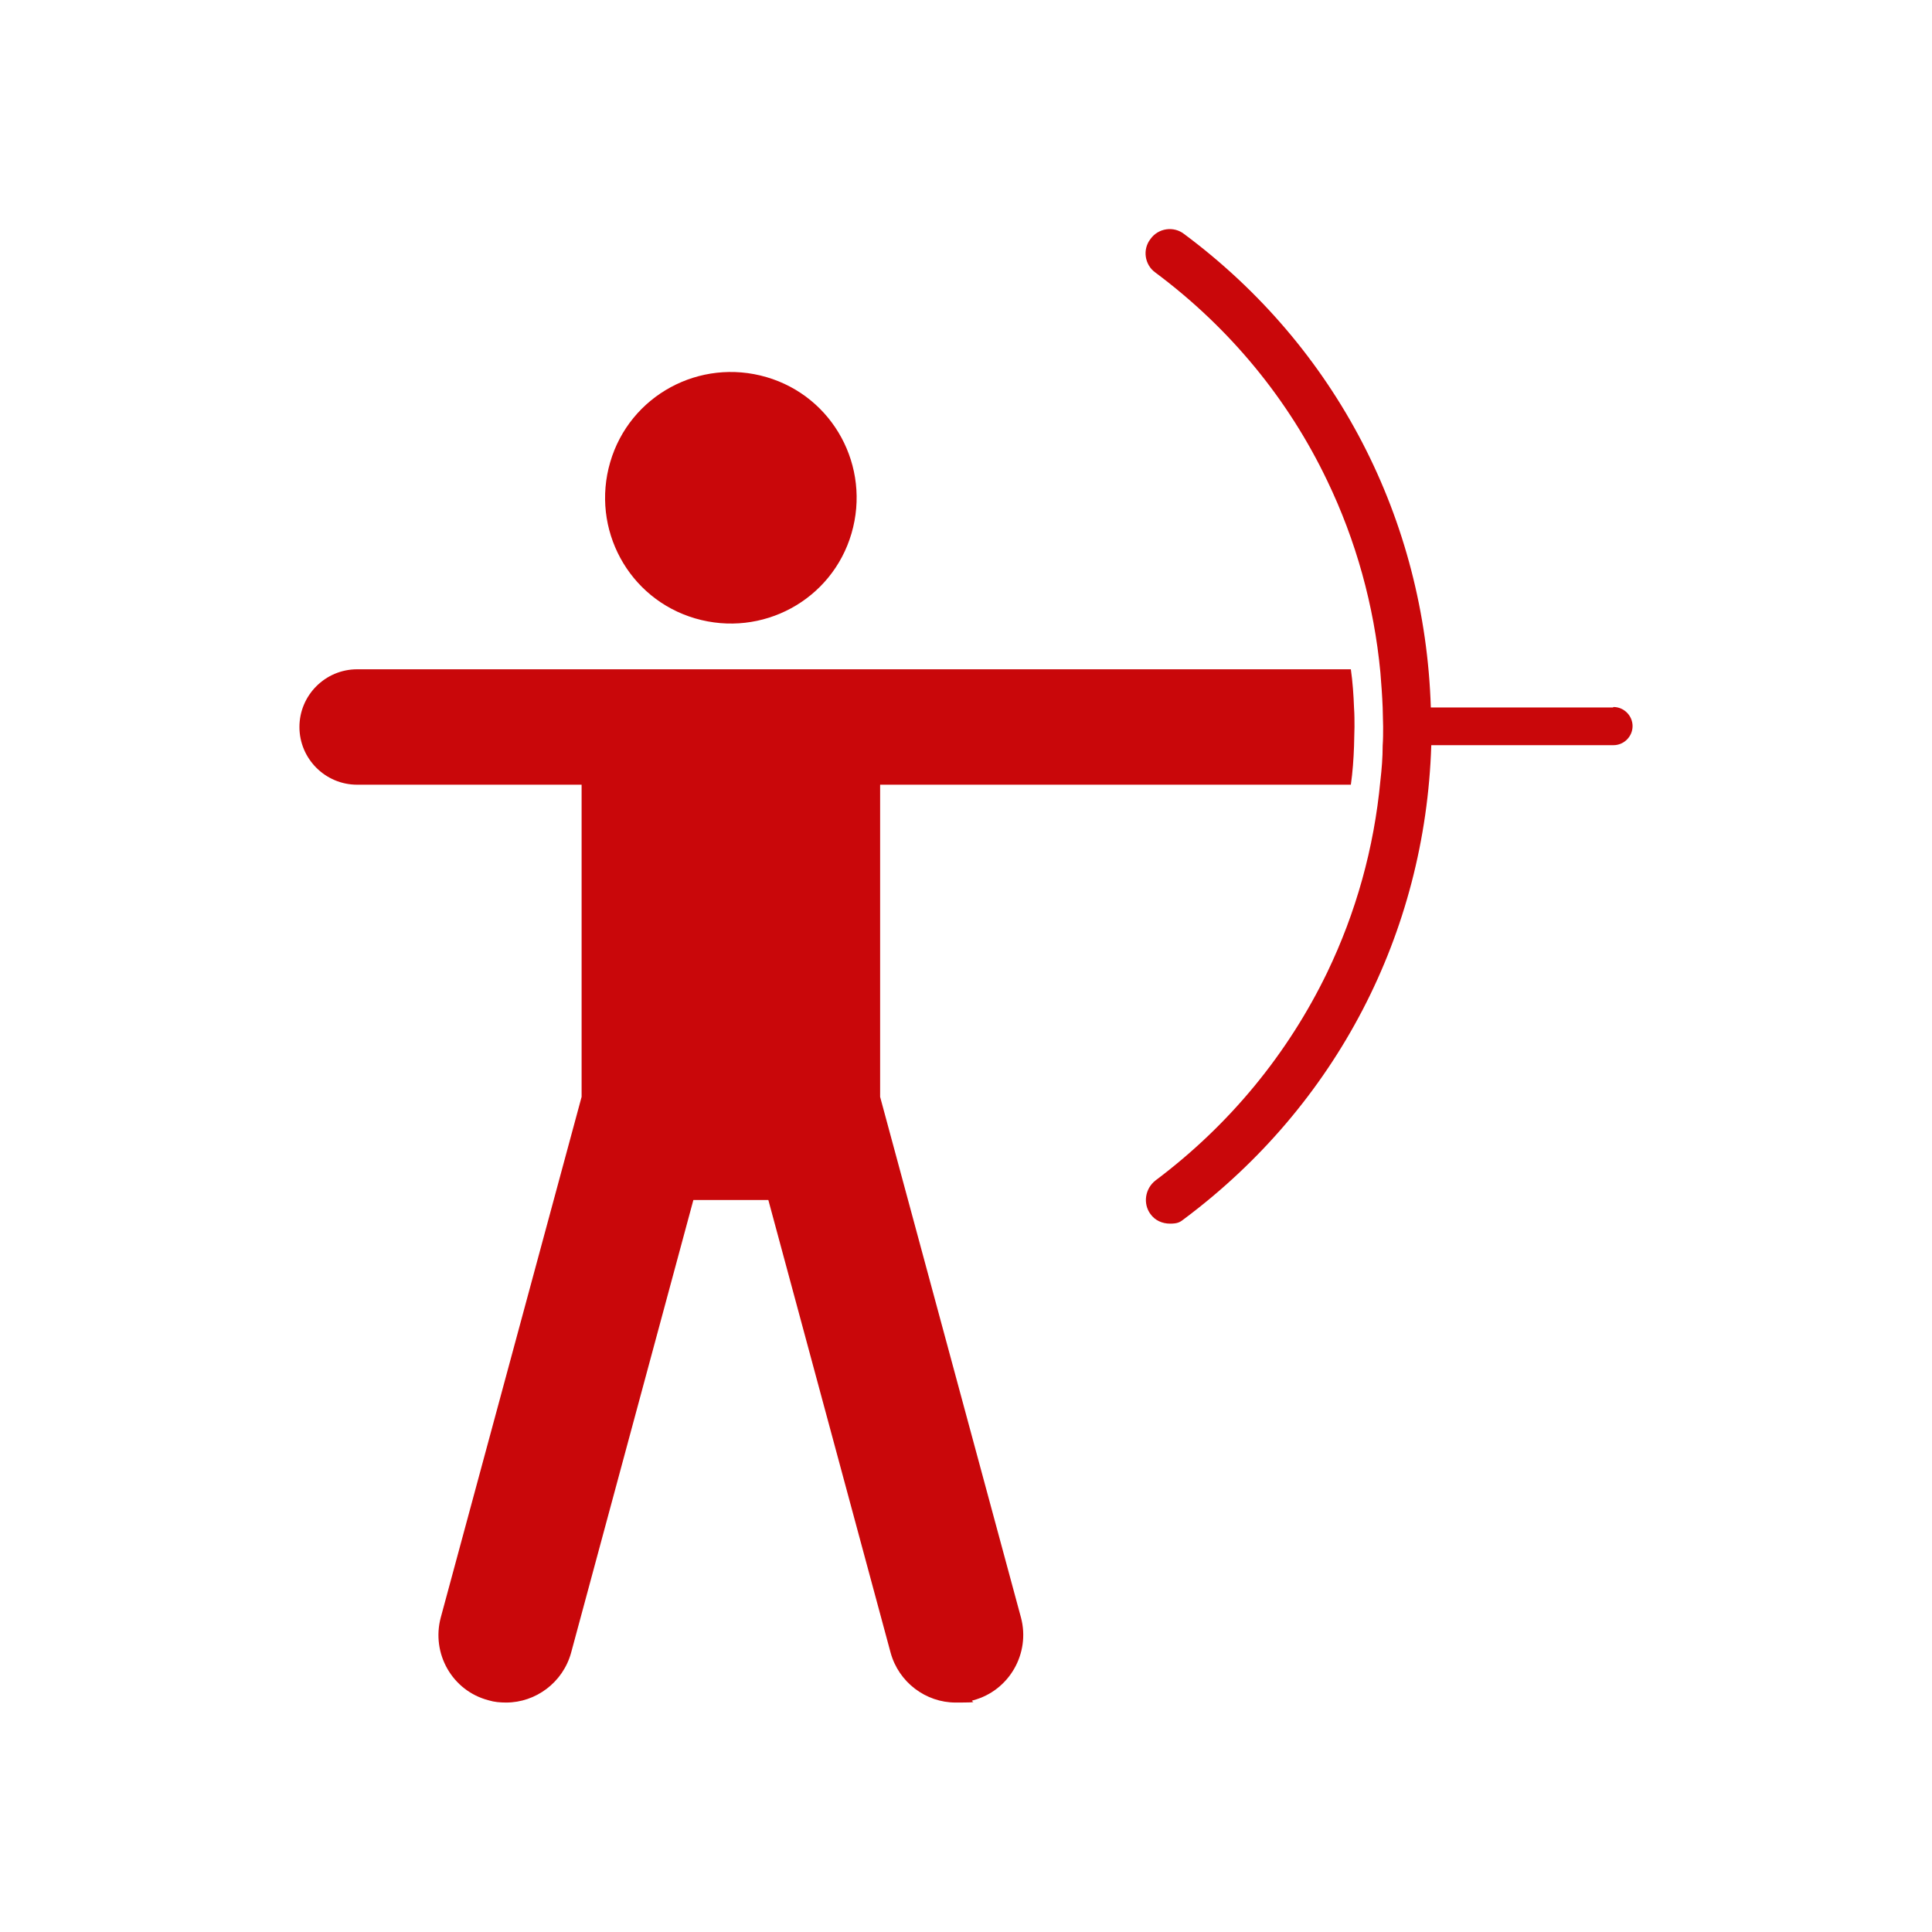 <svg xmlns="http://www.w3.org/2000/svg" id="Ebene_1" data-name="Ebene 1" viewBox="0 0 425.2 425.2"><defs><style>      .cls-1 {        fill: #c9070a;        stroke-width: 0px;      }    </style></defs><path class="cls-1" d="M153,136.1c14.7,4.3,30.1-4,34.4-18.7,4.3-14.7-4-30.1-18.7-34.4-14.7-4.3-30.1,4-34.4,18.7-4.3,14.7,4,30.1,18.7,34.4Z"></path><path class="cls-1" d="M193.7,241.4v-68.7h103.6c.4-2.8.6-5.6.7-8.5,0-1.4.1-2.8.1-4.2s0-2.8-.1-4.2c-.1-2.8-.3-5.7-.7-8.5H78.6c-7,0-12.7,5.7-12.7,12.7s5.7,12.7,12.7,12.7h49.4v68.7l-31,114.6c-2.1,7.9,2.5,16.1,10.5,18.2,1.3.4,2.6.5,3.9.5,6.5,0,12.5-4.4,14.3-11l26.9-99.6h16.5l26.9,99.6c1.8,6.6,7.8,11,14.3,11s2.6-.2,3.9-.5c7.9-2.1,12.6-10.3,10.5-18.2l-31-114.6Z"></path><path class="cls-1" d="M355,155.7h-40.1c-1.3-41.4-20.8-79.3-54.3-104.2-2.3-1.8-5.7-1.3-7.4,1.1-1.8,2.3-1.3,5.7,1.1,7.4,16.5,12.3,29.3,28,37.8,45.8,6.3,13.1,10.3,27.4,11.7,42.2.2,2.5.4,5.1.5,7.7,0,1.4.1,2.8.1,4.2s0,2.8-.1,4.2c0,2.6-.2,5.1-.5,7.7-1.4,14.9-5.4,29.1-11.7,42.2-8.6,17.8-21.4,33.5-37.8,45.8-2.3,1.8-2.8,5.1-1.1,7.4,1,1.4,2.6,2.1,4.3,2.1s2.2-.3,3.2-1.1c33.4-25,53-62.8,54.3-104.2h40.1c2.3,0,4.2-1.9,4.2-4.2s-1.9-4.2-4.2-4.2Z"></path></svg>
